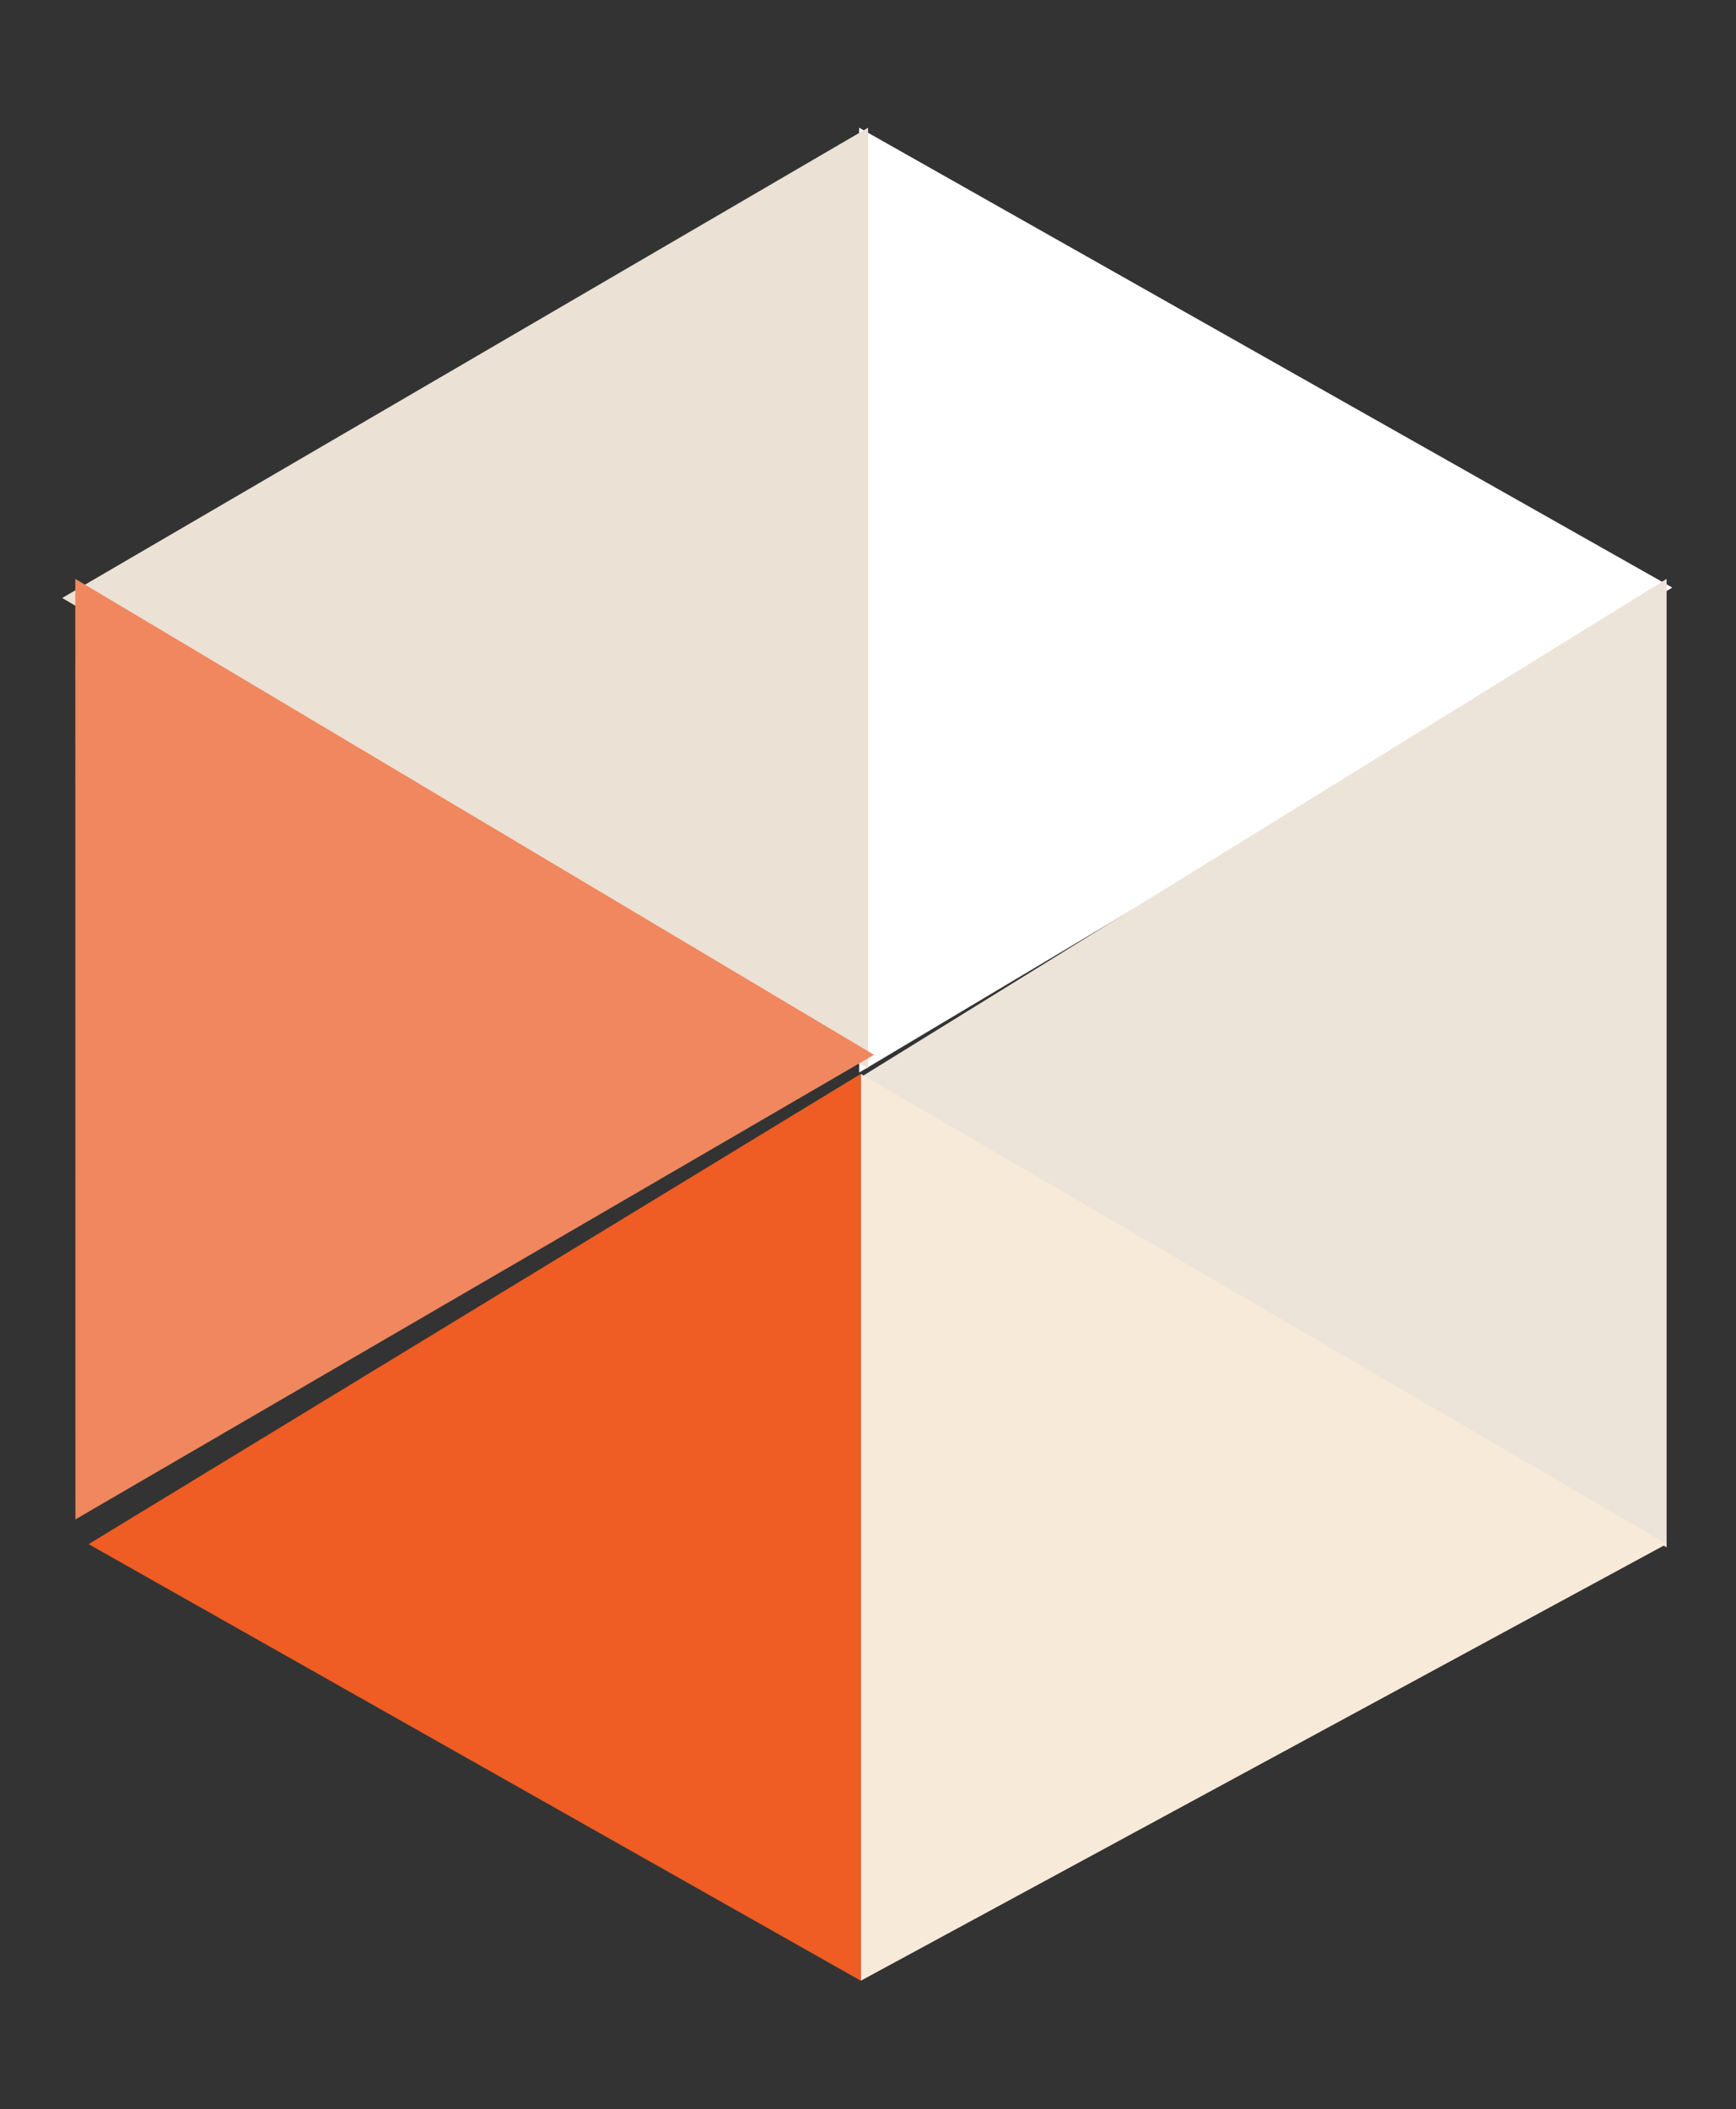 <?xml version="1.0" encoding="UTF-8"?> <svg xmlns="http://www.w3.org/2000/svg" viewBox="0 0 27.00 32.79" data-guides="{&quot;vertical&quot;:[],&quot;horizontal&quot;:[]}"><rect x="0" y="0" width="27.00" height="32.79" fill="#333333" stroke="none"/><defs></defs><path fill="#ffffff" stroke="none" fill-opacity="1" stroke-width="1" stroke-opacity="1" id="tSvg17d2a25989" title="Path 43" d="M13.363 16.675C13.363 11.779 13.363 6.882 13.362 1.986C17.578 4.369 21.794 6.752 26.009 9.135C21.794 11.649 17.578 14.162 13.363 16.675Z"></path><path fill="#ede4d9" stroke="none" fill-opacity="1" stroke-width="1" stroke-opacity="1" id="tSvg8ff4405ce4" title="Path 44" d="M13.389 16.746C17.566 14.164 21.744 11.582 25.921 9C25.921 14.019 25.921 19.038 25.921 24.057C21.744 21.62 17.566 19.183 13.389 16.746Z"></path><path fill="#ebe1d4" stroke="none" fill-opacity="1" stroke-width="1" stroke-opacity="1" id="tSvgbc1afcbf2" title="Path 45" d="M13.501 16.608C13.501 11.734 13.501 6.86 13.501 1.986C9.323 4.423 5.145 6.86 0.967 9.297C5.145 11.734 9.323 14.171 13.501 16.608Z"></path><path fill="#f8ead9" stroke="none" fill-opacity="1" stroke-width="1" stroke-opacity="1" id="tSvgd6a543115e" title="Path 46" d="M13.387 16.695C13.387 21.395 13.387 26.095 13.387 30.795C17.565 28.532 21.742 26.269 25.92 24.006C21.742 21.569 17.565 19.132 13.387 16.695Z"></path><path fill="#ef5c24" stroke="none" fill-opacity="1" stroke-width="1" stroke-opacity="1" id="tSvg595ad66a6b" title="Path 47" d="M13.389 16.695C13.389 21.395 13.389 26.095 13.389 30.795C9.386 28.532 5.382 26.27 1.378 24.007C5.382 21.57 9.386 19.133 13.389 16.695Z"></path><path fill="#f0875f" stroke="none" fill-opacity="1" stroke-width="1" stroke-opacity="1" id="tSvg3fa63701d2" title="Path 48" d="M13.593 16.399C9.452 13.932 5.312 11.466 1.171 9C1.172 13.874 1.172 18.748 1.173 23.622C5.313 21.214 9.453 18.806 13.593 16.399Z"></path></svg> 